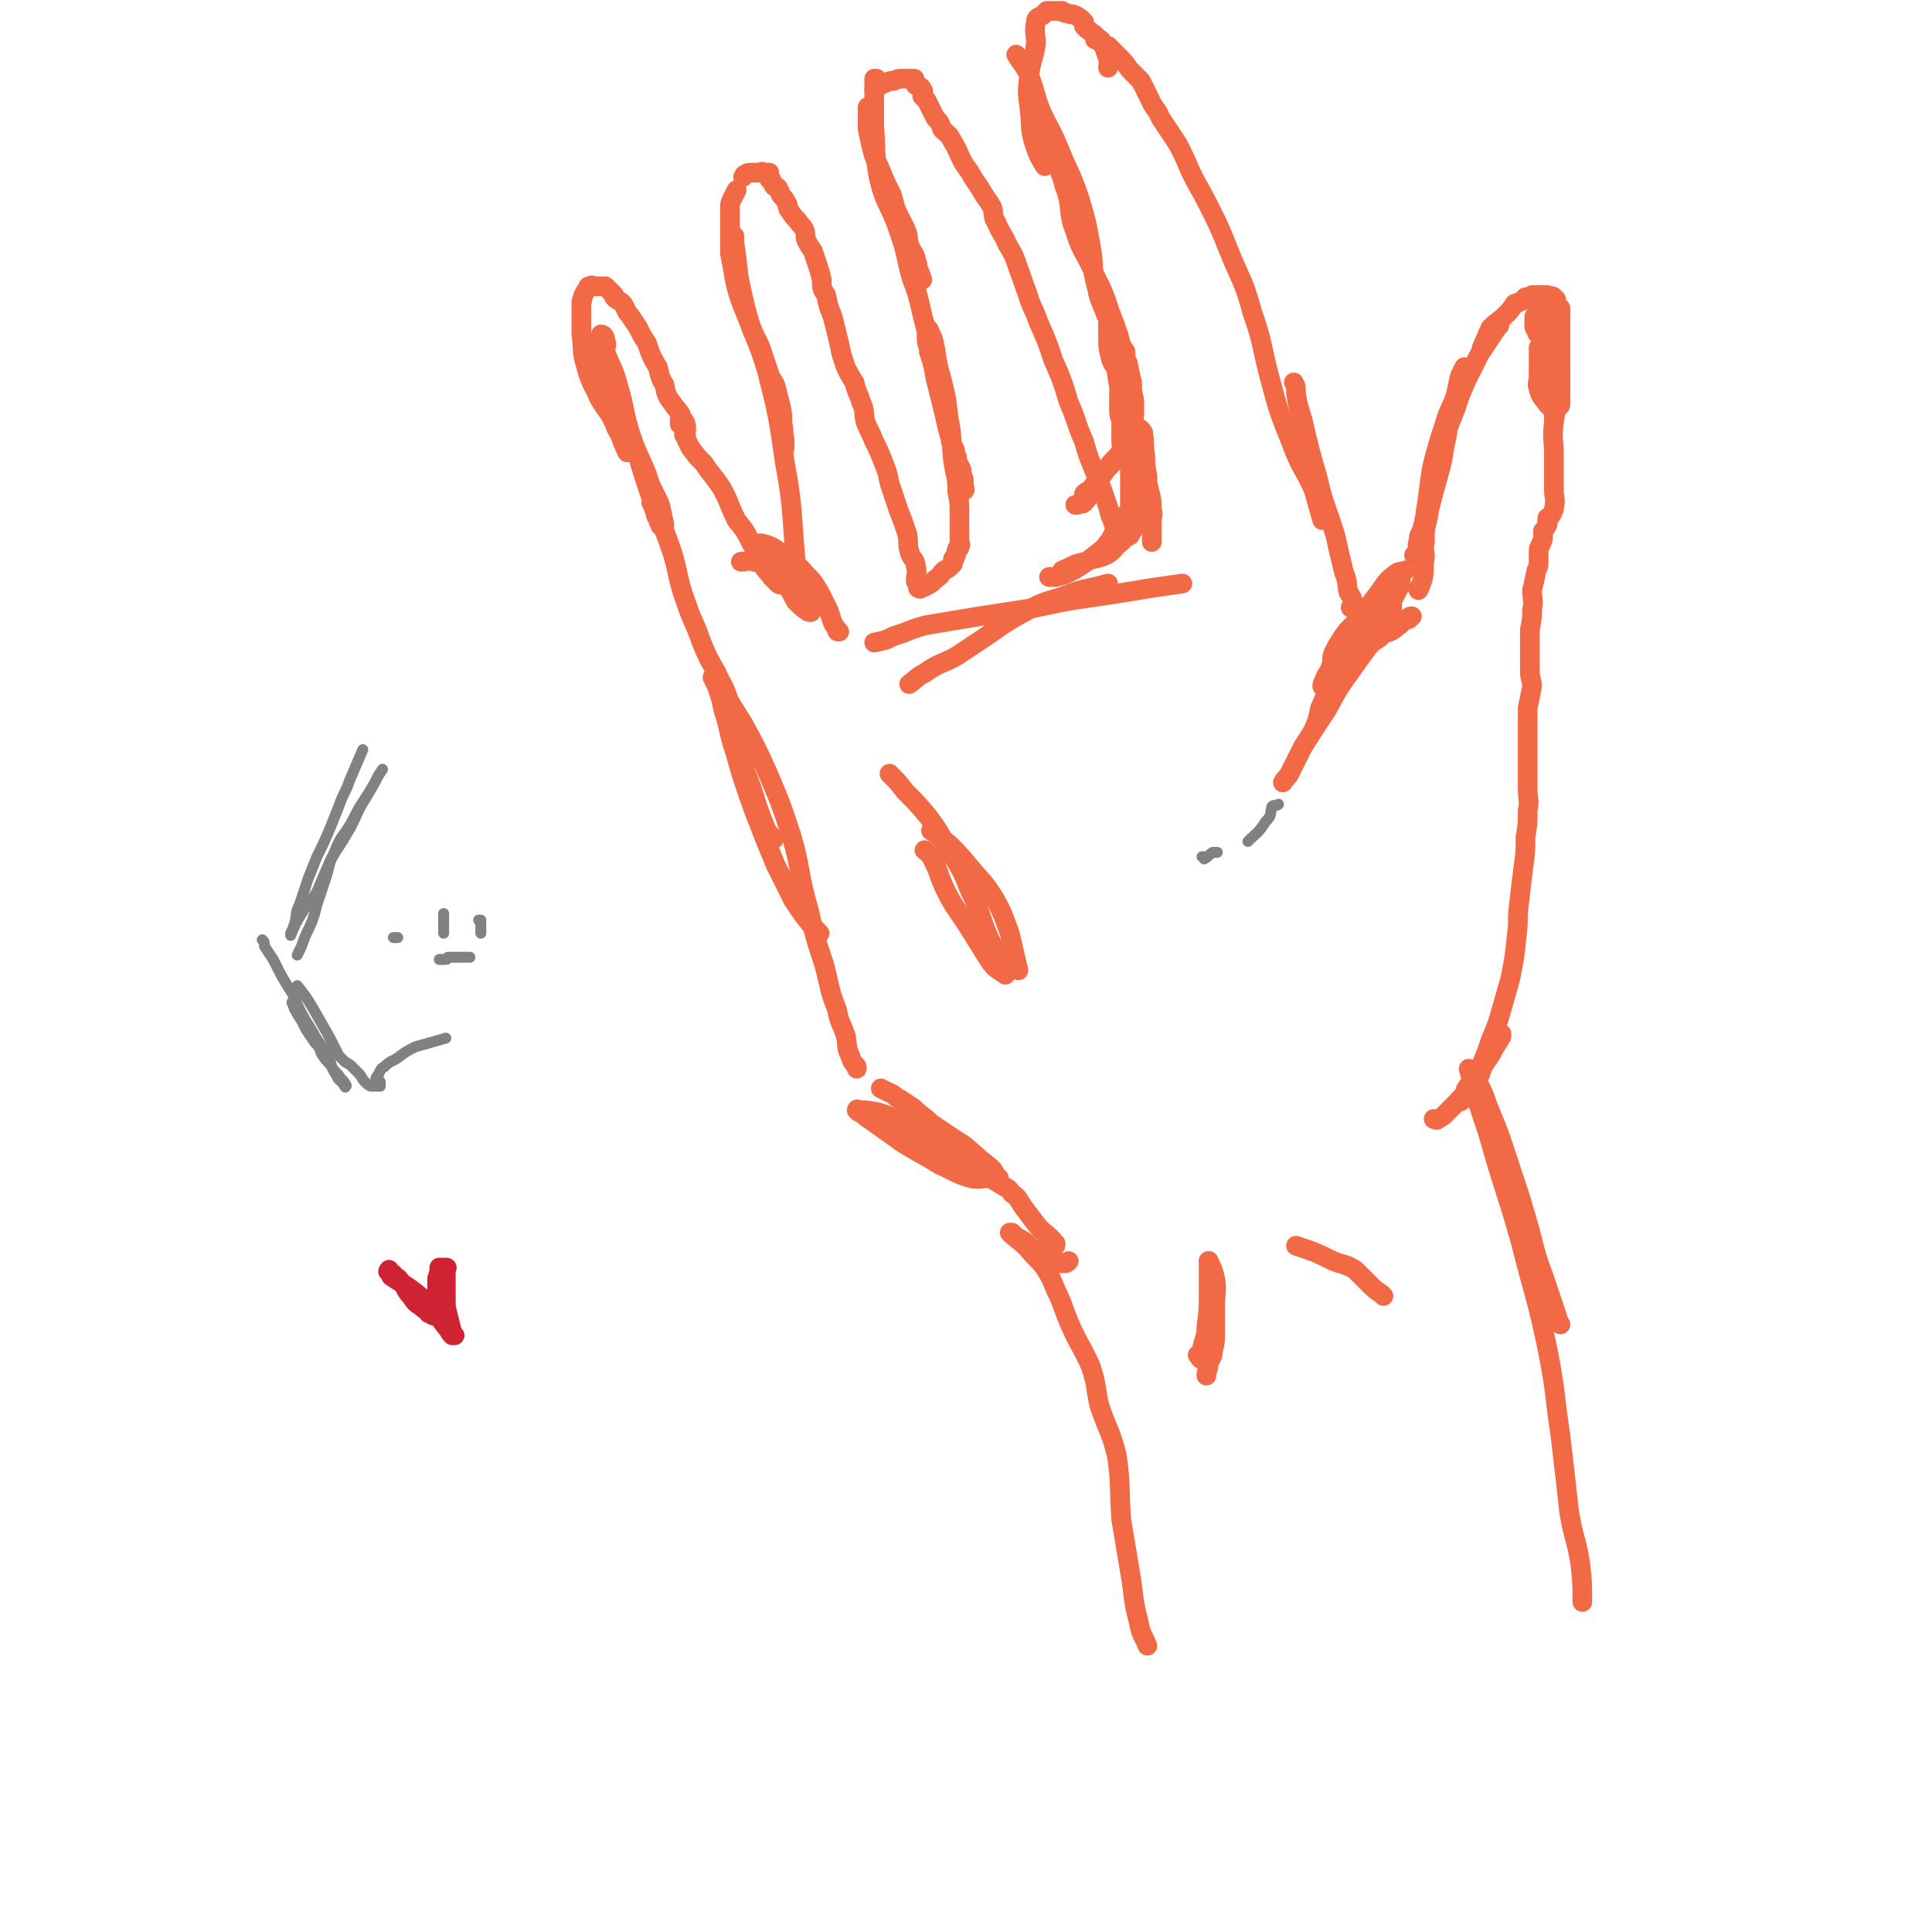 <svg viewBox='0 0 884 884' version='1.1' xmlns='http://www.w3.org/2000/svg' xmlns:xlink='http://www.w3.org/1999/xlink'><g fill='none' stroke='rgb(242,105,70)' stroke-width='9' stroke-linecap='round' stroke-linejoin='round'><path d='M656,512c0,0 0,0 0,0 1,0 1,1 2,0 2,-1 2,-1 4,-3 3,-3 3,-3 6,-6 3,-4 4,-3 7,-8 3,-3 2,-4 4,-8 3,-4 3,-4 5,-8 1,-1 1,-2 2,-3 0,-1 1,-1 1,-2 0,-1 0,-1 0,-1 -1,0 -1,-1 -2,0 -1,2 -1,3 -2,6 -1,2 -1,2 -2,4 -1,3 -1,3 -3,5 -1,3 -1,3 -3,5 -2,3 -3,3 -4,5 -1,1 0,2 -1,3 -1,2 -2,1 -3,3 0,0 0,0 1,0 1,0 1,-1 2,-2 1,-2 1,-2 2,-4 3,-5 3,-5 5,-9 3,-7 3,-7 5,-13 3,-7 3,-7 5,-14 2,-7 2,-7 4,-14 2,-10 2,-10 3,-20 1,-7 0,-7 1,-14 1,-9 1,-9 2,-17 1,-7 1,-7 1,-14 1,-6 1,-6 1,-12 1,-5 0,-5 0,-10 0,-4 0,-4 0,-8 0,-5 0,-5 0,-10 0,-4 0,-4 0,-7 0,-6 0,-6 0,-12 1,-5 1,-5 2,-10 0,-3 -1,-3 -1,-7 0,-3 0,-3 0,-7 0,-2 0,-2 0,-5 0,-4 0,-4 0,-7 1,-5 1,-5 1,-9 1,-4 0,-5 0,-9 1,-4 1,-4 2,-9 1,-2 1,-2 1,-4 0,-3 0,-3 0,-5 0,-2 1,-2 1,-3 1,-2 1,-2 1,-4 0,-1 0,-1 0,-2 1,-1 1,-1 2,-3 0,0 0,0 0,-1 0,-1 0,-1 0,-2 '/><path d='M708,240c0,0 0,0 0,0 0,-1 0,-1 0,-1 1,-3 2,-3 3,-6 1,-5 0,-5 0,-9 0,-8 0,-8 0,-16 0,-7 -1,-7 0,-15 1,-7 2,-7 3,-14 0,-6 0,-6 0,-11 0,-4 0,-4 0,-7 0,-3 0,-3 0,-6 0,-3 0,-3 0,-5 0,-2 0,-2 0,-5 0,-1 0,-1 0,-2 0,-1 0,-1 0,-2 -1,-1 -1,0 -2,-1 0,-1 0,-2 0,-3 -1,0 -1,1 -2,0 0,0 1,-1 1,-1 -1,-1 -1,0 -3,-1 0,0 0,0 -1,0 0,0 0,0 -1,0 -1,0 -1,0 -1,0 -1,0 -1,0 -2,0 -1,0 -1,0 -2,0 -1,1 -1,1 -3,1 -2,2 -2,2 -5,3 -2,3 -2,3 -4,5 -3,3 -4,3 -7,6 -2,4 -2,5 -4,9 '/><path d='M686,149c0,0 0,0 0,0 0,0 0,0 -1,1 -2,3 -2,3 -4,6 -2,3 -2,3 -4,6 -3,6 -3,6 -6,12 -3,7 -3,7 -5,13 -4,10 -4,10 -7,20 -3,9 -3,9 -5,19 -2,7 -1,7 -3,15 -1,4 -2,3 -2,7 -1,2 0,3 0,4 -1,1 -1,1 -2,2 '/><path d='M648,254c0,0 0,0 0,0 1,-1 1,-1 1,-2 2,-3 1,-4 2,-7 2,-6 2,-6 3,-12 2,-8 2,-8 4,-15 2,-7 2,-7 3,-14 2,-8 1,-8 3,-15 2,-6 2,-6 4,-11 '/><path d='M670,168c0,0 0,0 0,0 -1,2 -1,2 -2,4 -1,4 -1,5 -2,9 -2,6 -3,6 -5,13 -2,6 -2,6 -4,13 -2,7 -2,8 -3,15 -1,8 -1,8 -2,16 0,5 0,5 0,10 -1,3 0,3 0,7 -1,5 0,5 -1,10 -1,3 -1,3 -2,5 '/><path d='M646,282c0,0 0,0 0,0 -1,0 -1,0 -1,1 -1,1 -2,0 -3,1 -1,1 -1,2 -2,2 -2,2 -2,2 -4,3 -3,1 -3,1 -5,3 -3,2 -4,2 -7,4 -4,2 -4,3 -7,5 -1,1 -1,1 -3,2 -2,1 -2,0 -4,1 -1,0 0,1 -1,1 '/><path d='M615,301c0,0 0,0 0,0 3,-2 2,-3 5,-5 2,-1 3,-1 5,-3 2,-1 1,-2 3,-4 1,-1 1,-2 2,-4 2,-3 2,-3 4,-6 2,-3 2,-3 4,-6 1,-2 1,-2 2,-4 1,-1 1,-1 1,-3 '/><path d='M643,261c0,0 0,0 0,0 -2,1 -3,0 -5,2 -4,3 -4,4 -7,8 -3,4 -3,4 -6,8 -3,5 -4,5 -7,11 -4,8 -3,8 -7,16 -3,9 -3,9 -7,18 -1,5 -1,5 -3,10 '/><path d='M587,358c0,0 0,0 0,0 1,-2 2,-2 3,-4 3,-6 3,-6 6,-12 5,-8 5,-8 11,-17 4,-7 4,-8 9,-15 5,-7 5,-7 10,-14 4,-4 4,-4 7,-9 2,-3 2,-3 3,-6 1,-1 1,-1 1,-3 0,0 0,0 0,-1 '/><path d='M633,276c0,0 0,0 0,0 -2,1 -2,1 -3,2 -3,2 -4,2 -7,4 -2,2 -2,2 -5,5 -2,2 -2,2 -4,5 -2,3 -2,3 -4,7 -1,3 0,3 -1,6 -1,3 -2,3 -3,6 -1,2 -1,2 -1,3 '/><path d='M618,278c0,0 0,0 0,0 1,0 1,0 1,-1 0,0 0,-1 0,-1 0,-3 -1,-3 -2,-5 -1,-4 0,-4 -2,-9 -2,-8 -2,-8 -4,-17 -4,-13 -5,-13 -8,-26 -4,-14 -4,-14 -7,-27 -2,-6 -2,-6 -3,-12 0,-3 0,-3 -1,-5 '/><path d='M605,238c0,0 0,0 0,0 -2,-7 -2,-7 -4,-14 -5,-11 -6,-10 -10,-21 -6,-15 -6,-15 -10,-30 -4,-15 -3,-16 -8,-30 -4,-15 -5,-14 -11,-29 -4,-10 -4,-10 -9,-20 -4,-8 -4,-7 -8,-15 -3,-7 -3,-7 -6,-13 -4,-6 -4,-6 -8,-12 -2,-5 -3,-4 -5,-9 -2,-4 -2,-4 -4,-8 -2,-2 -2,-2 -4,-4 -3,-3 -2,-3 -5,-6 -1,-1 -1,-1 -3,-3 -1,-1 -1,-1 -3,-3 0,0 -1,0 -1,0 -1,-1 -1,-1 -2,-2 0,-1 -1,-1 -1,-1 -1,0 -1,0 -2,0 '/><path d='M507,31c0,0 0,0 0,0 0,-2 1,-2 0,-4 -1,-3 -1,-3 -2,-6 -2,-2 -2,-2 -3,-4 -3,-3 -3,-2 -6,-5 0,-1 0,-1 0,-2 -2,-2 -2,-2 -4,-3 -2,-1 -2,0 -4,-1 -1,0 -1,0 -2,-1 -1,0 -1,0 -2,0 -2,0 -2,0 -3,0 -1,0 -1,0 -2,0 -1,1 -1,1 -2,2 -2,1 -3,1 -3,3 -1,5 0,5 0,10 -1,7 -2,7 -3,14 -1,8 -1,8 0,15 1,8 0,9 2,16 2,6 2,6 5,11 '/><path d='M465,25c0,0 0,0 0,0 3,5 4,5 6,10 3,7 2,7 5,15 4,9 5,9 9,19 4,10 5,10 9,22 3,10 3,10 5,21 2,10 0,10 3,20 1,6 2,6 4,12 '/><path d='M481,64c0,0 0,0 0,0 0,3 0,3 0,6 3,8 4,7 6,15 4,10 1,11 5,21 3,10 5,10 9,20 4,8 4,8 7,17 2,5 2,5 4,11 1,4 1,4 3,7 0,3 0,3 1,5 1,5 1,5 2,9 0,4 0,4 1,8 0,3 0,3 0,7 '/><path d='M519,198c0,0 0,0 0,0 -1,0 -1,0 -2,0 -1,-1 -1,-1 -2,-3 -1,-4 0,-4 -1,-8 -1,-5 -1,-5 -2,-10 -1,-6 -1,-6 -2,-13 0,-5 0,-5 -1,-10 0,-3 -1,-3 -2,-6 0,-1 0,-1 0,-2 0,0 0,-1 0,-1 0,2 0,2 0,4 0,3 0,3 0,6 0,4 0,4 1,8 1,5 3,4 4,9 1,4 0,4 0,9 0,3 0,3 0,7 0,3 1,3 1,5 0,3 0,3 0,5 0,2 0,2 0,4 0,2 1,2 0,4 -2,4 -2,4 -5,7 -2,2 -2,2 -4,5 -3,3 -3,3 -5,6 -2,1 -2,1 -3,2 '/><path d='M492,231c0,0 0,0 0,0 0,0 1,0 1,0 2,-1 2,0 3,-1 3,-3 2,-4 4,-7 3,-4 3,-4 6,-8 2,-3 2,-3 6,-7 2,-2 2,-1 5,-4 1,-1 1,-1 2,-3 0,0 0,0 1,0 '/><path d='M514,196c0,0 0,0 0,0 0,-1 0,-2 0,-2 1,1 1,2 2,3 1,4 1,4 1,8 0,5 0,5 0,10 0,5 0,5 0,10 0,4 0,4 0,8 0,2 0,2 0,4 0,0 0,0 0,1 '/><path d='M517,200c0,0 0,0 0,0 0,-1 1,-1 1,-3 0,-2 -1,-2 0,-3 0,0 1,0 1,0 1,0 0,0 1,1 1,1 2,1 3,3 1,5 0,5 1,10 0,5 0,5 1,10 0,3 0,3 1,7 1,4 1,4 1,8 1,3 0,3 0,6 0,3 0,3 0,5 0,1 0,1 0,3 0,1 0,1 0,1 0,0 0,0 0,0 '/><path d='M525,218c0,0 0,0 0,0 -1,-6 -2,-6 -2,-11 -1,-3 0,-3 0,-5 0,-2 0,-2 0,-3 0,0 0,-1 0,-1 0,1 -1,1 0,2 0,5 0,5 1,10 0,5 0,5 0,9 -1,5 0,5 0,10 -1,6 -1,6 -4,11 -3,5 -3,4 -7,8 -4,3 -3,4 -7,6 -4,2 -5,1 -9,3 -6,1 -6,2 -11,4 '/><path d='M480,264c0,0 0,0 0,0 1,0 1,0 3,0 4,-1 4,-1 8,-3 5,-3 5,-3 10,-7 4,-3 4,-3 7,-7 1,-2 1,-2 2,-4 2,-4 2,-4 4,-7 2,-1 2,-1 3,-3 1,-1 1,0 2,-1 '/><path d='M517,244c0,0 0,0 0,0 0,0 0,1 0,1 0,0 -1,0 -1,-1 -1,0 -2,1 -3,0 -2,-2 -3,-2 -4,-6 -2,-4 -1,-4 -3,-9 -2,-6 -2,-6 -5,-13 -3,-7 -3,-7 -5,-14 -4,-9 -3,-9 -7,-18 -3,-10 -3,-10 -7,-19 -3,-9 -3,-9 -7,-18 -2,-6 -3,-6 -5,-13 -2,-5 -2,-6 -4,-11 -2,-6 -2,-6 -5,-11 -2,-5 -3,-5 -5,-10 -2,-3 -1,-4 -2,-7 -2,-4 -3,-4 -5,-8 -2,-3 -2,-3 -4,-6 -2,-4 -3,-4 -5,-8 -2,-4 -2,-5 -4,-8 -2,-4 -2,-3 -5,-6 -1,-3 -1,-3 -3,-5 -1,-2 -1,-2 -2,-4 -1,-2 -1,-2 -2,-4 -1,-1 -1,-1 -2,-2 0,-2 1,-2 0,-3 -1,-2 -1,-1 -3,-2 0,-1 0,-1 -1,-2 0,-1 1,-1 0,-1 0,0 0,0 -1,0 0,0 0,0 -1,0 -2,0 -2,0 -4,0 -1,0 -1,0 -3,1 -2,0 -2,0 -4,1 -1,0 -1,0 -2,1 -2,1 -2,1 -3,2 0,0 0,0 0,0 '/><path d='M397,49c0,0 0,0 0,0 0,2 0,2 0,4 0,3 0,3 0,6 1,5 1,5 2,9 1,5 2,5 4,10 2,5 2,5 5,11 1,3 1,4 2,7 2,4 2,4 4,8 2,4 1,4 2,8 1,3 2,3 3,6 0,2 1,2 1,5 1,2 1,2 2,5 '/><path d='M401,36c0,0 0,0 0,0 0,0 -1,0 -1,0 0,3 0,4 0,8 0,7 0,7 0,14 1,12 0,12 2,23 3,13 5,12 9,24 4,11 3,11 6,22 3,8 3,8 5,17 2,8 2,8 4,15 1,7 2,7 4,13 1,6 1,6 3,11 '/><path d='M435,202c0,0 0,0 0,0 1,2 1,2 2,4 0,1 0,1 0,2 1,1 1,1 1,3 1,2 1,2 2,4 0,1 0,1 0,2 1,2 1,2 1,3 0,1 0,1 0,2 0,1 1,3 0,2 0,-1 -1,-3 -1,-6 -2,-6 -2,-6 -3,-11 -3,-9 -3,-9 -5,-18 -2,-8 -2,-8 -4,-16 -1,-6 -1,-6 -3,-12 0,-3 -1,-3 -1,-6 0,-2 0,-3 0,-5 0,0 0,1 0,1 0,0 1,-1 1,0 2,4 2,4 3,9 1,7 1,7 3,14 2,8 2,8 3,17 2,10 1,10 2,19 1,8 2,7 2,15 1,5 1,5 1,9 0,3 0,3 0,6 0,1 0,1 0,3 0,1 0,1 0,2 0,0 0,0 0,1 0,1 0,1 0,2 0,1 1,1 0,2 0,1 0,1 -1,1 -1,2 0,2 -1,4 0,1 -1,0 -1,1 0,1 0,1 0,2 -2,2 -2,2 -4,3 -2,2 -1,2 -4,4 -2,2 -2,2 -4,3 -2,1 -2,1 -3,1 0,1 0,0 -1,0 '/><path d='M419,266c0,0 0,0 0,0 0,-4 1,-4 0,-7 0,-3 -2,-3 -3,-7 -1,-4 0,-4 -1,-8 -2,-6 -2,-6 -4,-11 -2,-6 -2,-6 -4,-12 -1,-5 -1,-5 -3,-10 -2,-5 -2,-5 -4,-9 -2,-5 -2,-4 -4,-9 -1,-4 0,-5 -2,-9 -1,-4 -2,-4 -3,-9 -2,-3 -2,-3 -4,-7 -1,-3 -1,-3 -2,-6 -1,-5 -1,-5 -2,-9 -1,-4 -1,-4 -2,-8 -2,-5 -2,-5 -3,-10 -2,-3 -2,-3 -2,-7 -1,-4 -1,-4 -2,-7 -1,-3 -1,-3 -2,-6 -2,-3 -2,-3 -3,-5 -1,-2 0,-3 -1,-5 -1,-2 -2,-2 -3,-4 -2,-2 -2,-2 -4,-5 -1,-1 0,-2 -1,-3 -1,-2 -1,-2 -2,-3 -1,-1 -1,-1 -1,-2 -1,-1 -1,-1 -1,-2 -1,-1 -1,0 -2,-1 0,-1 0,-1 -1,-2 0,-1 0,-1 -1,-1 0,-1 -1,-1 -1,-2 0,0 1,0 1,-1 -1,0 -2,0 -3,0 -1,-1 0,0 0,0 -1,0 -2,0 -3,0 -1,0 -1,0 -2,0 -2,0 -2,0 -3,1 -1,0 0,0 -1,1 '/><path d='M337,87c0,0 0,0 0,0 -1,2 -1,2 -2,4 -1,2 -1,2 -1,4 0,4 0,4 0,8 0,6 0,6 0,13 1,5 1,5 2,11 1,5 1,5 3,11 2,5 2,5 4,10 2,6 3,6 5,11 2,6 2,6 4,12 1,3 2,3 3,6 1,4 1,4 2,8 1,4 1,4 1,9 1,3 0,3 1,7 0,1 0,1 0,3 0,1 0,1 0,1 '/><path d='M336,108c0,0 0,0 0,0 0,1 0,1 0,3 2,12 1,13 4,25 4,18 6,17 11,34 5,20 5,20 8,41 4,22 3,22 5,45 1,7 1,7 1,14 '/><path d='M362,267c0,0 0,0 0,0 0,0 0,0 -1,0 -1,0 -1,0 -1,0 -2,0 -2,0 -3,0 0,0 0,1 -1,0 -1,-1 -1,-1 -3,-3 -2,-3 -3,-3 -5,-7 -2,-4 -1,-4 -4,-8 -3,-6 -3,-6 -7,-11 -4,-8 -3,-8 -7,-15 -4,-6 -4,-5 -8,-11 -3,-3 -3,-3 -6,-7 -1,-2 -1,-2 -2,-4 0,-1 0,-1 0,-1 0,-1 -1,-1 -1,-1 0,-2 0,-2 0,-3 0,0 0,0 0,0 0,-2 0,-2 -1,-3 -1,0 -1,1 -1,1 0,0 0,-1 0,-2 '/><path d='M313,197c0,0 0,0 0,0 1,0 1,0 1,0 0,-3 0,-3 -2,-6 -1,-3 -2,-3 -4,-6 -3,-4 -3,-4 -4,-9 -2,-3 -2,-4 -3,-8 -3,-5 -3,-5 -5,-11 -2,-3 -2,-3 -4,-7 -2,-3 -2,-3 -4,-6 -2,-2 -1,-2 -3,-5 -2,-2 -2,-1 -4,-3 0,-1 0,-1 0,-1 -1,-1 -1,-1 -2,-2 -1,-1 -1,-1 -2,-2 0,0 0,0 -1,0 -1,0 -1,0 -2,0 -1,0 -1,0 -1,0 -2,0 -2,-1 -3,0 -1,0 -1,0 -1,1 -1,1 -1,1 -2,3 -1,2 0,2 -1,3 0,3 0,3 0,6 0,5 0,5 0,9 1,7 0,8 2,14 2,8 3,8 6,15 4,7 5,6 8,14 3,5 2,5 5,11 '/><path d='M298,230c0,0 0,0 0,0 1,2 1,2 2,5 0,1 0,1 1,2 0,1 0,1 1,3 0,0 0,1 1,1 0,0 1,0 1,-1 -1,-4 -1,-5 -2,-9 -3,-7 -4,-7 -6,-14 -4,-10 -5,-10 -8,-20 -3,-10 -2,-10 -5,-20 -2,-8 -3,-8 -6,-16 0,-3 1,-3 0,-5 0,-2 -1,-3 -2,-3 0,0 0,1 0,2 0,4 0,4 1,8 2,8 2,8 5,16 4,10 4,10 8,21 4,12 4,13 8,25 5,14 6,14 11,29 3,11 2,11 6,22 3,9 4,9 7,18 3,7 3,7 7,14 2,5 3,5 5,11 2,7 0,8 2,15 2,10 3,9 6,19 5,12 4,13 9,25 1,3 2,3 4,6 '/><path d='M373,426c0,0 0,0 0,0 1,1 2,1 2,1 0,0 0,0 -1,-1 -1,-1 -1,-1 -3,-3 -4,-5 -4,-5 -8,-11 -4,-8 -4,-8 -8,-16 -5,-12 -5,-12 -10,-25 -5,-14 -5,-14 -9,-28 -3,-9 -2,-9 -5,-18 -1,-5 -1,-5 -3,-11 -1,-2 -2,-4 -2,-4 1,1 2,3 4,5 5,8 5,8 10,16 6,11 6,11 11,22 6,14 6,14 11,29 5,17 3,17 8,34 3,13 3,13 7,25 3,11 2,11 6,21 1,6 2,6 4,12 1,5 0,5 2,9 1,3 1,3 3,5 0,1 0,1 0,1 '/><path d='M403,498c0,0 0,0 0,0 2,1 2,1 4,2 3,1 2,2 5,3 3,2 3,2 6,4 4,4 4,3 8,7 6,4 6,4 12,8 5,3 4,3 9,7 3,3 4,3 7,6 1,1 1,2 2,3 0,1 1,1 1,1 -1,0 -2,0 -4,0 -4,0 -5,1 -9,0 -7,-2 -7,-3 -14,-6 -8,-5 -9,-5 -17,-10 -7,-5 -7,-5 -14,-10 -3,-2 -3,-2 -5,-4 -1,0 -1,0 -2,-1 0,0 0,-1 1,0 4,0 4,0 9,1 6,2 6,2 12,5 5,3 5,3 10,6 6,3 6,3 12,7 4,2 5,2 9,5 4,2 3,3 7,6 2,2 3,2 6,4 3,2 3,1 5,4 3,2 3,3 5,6 3,4 3,4 6,8 4,5 5,4 9,9 0,1 0,1 -1,2 '/><path d='M489,577c0,0 0,0 0,0 -1,1 -1,1 -2,1 -3,0 -3,0 -6,-2 -5,-2 -4,-3 -9,-5 -3,-3 -3,-3 -7,-5 -1,-1 -1,-1 -2,-2 -1,0 -1,0 -1,0 3,3 4,3 8,7 4,5 4,4 8,9 3,5 3,5 5,10 4,8 3,8 7,17 4,9 5,9 9,18 3,9 2,9 4,18 4,12 5,11 8,23 2,14 1,15 2,29 2,12 2,12 4,24 2,11 1,12 4,23 1,6 2,6 4,11 '/><path d='M674,493c0,0 0,0 0,0 1,1 1,1 2,2 4,7 3,7 6,14 5,12 5,13 9,25 5,15 5,15 9,29 3,12 3,12 7,23 3,9 3,9 6,18 0,1 0,1 1,2 '/><path d='M672,489c0,0 0,0 0,0 4,15 4,15 9,30 7,25 8,25 15,50 6,24 7,24 12,48 4,20 3,20 6,40 2,17 2,17 4,35 2,12 3,11 5,23 1,9 1,9 1,18 '/><path d='M548,620c0,0 0,0 0,0 1,1 1,2 2,2 0,-2 0,-3 0,-5 1,-5 2,-5 2,-10 1,-8 1,-8 1,-15 0,-5 0,-5 0,-10 0,-2 0,-2 0,-4 0,0 0,0 0,-1 '/><path d='M553,577c0,0 0,0 0,0 2,4 2,4 3,8 1,6 0,6 0,12 0,6 0,6 0,13 0,4 0,4 -1,8 0,3 -1,3 -2,6 0,3 -1,3 -1,5 0,1 0,0 0,0 '/><path d='M593,570c0,0 0,0 0,0 9,3 9,3 17,7 5,2 5,1 10,4 3,3 3,3 6,6 3,3 3,3 6,5 0,0 0,0 1,1 '/><path d='M400,294c0,0 0,0 0,0 5,-1 5,-1 9,-3 7,-2 7,-3 15,-5 12,-2 12,-2 24,-4 13,-2 13,-2 26,-4 14,-3 14,-3 28,-5 13,-2 13,-2 25,-4 7,-1 7,-1 14,-2 '/><path d='M507,267c0,0 0,0 0,0 -11,3 -11,2 -21,6 -10,3 -10,3 -19,8 -9,5 -8,5 -17,11 -6,4 -6,4 -12,8 -7,4 -8,3 -15,8 -4,2 -4,3 -7,5 '/><path d='M407,354c0,0 0,0 0,0 4,4 4,4 7,8 6,6 6,6 11,12 5,7 5,7 9,15 6,9 6,9 10,19 5,10 4,10 8,20 3,6 3,6 6,13 '/><path d='M460,446c0,0 0,0 0,0 -4,-3 -4,-2 -7,-6 -5,-8 -5,-8 -10,-16 -5,-8 -6,-8 -10,-16 -4,-8 -3,-9 -7,-16 -1,-2 -2,-2 -3,-3 '/><path d='M426,380c0,0 0,0 0,0 4,3 4,3 8,6 5,5 5,5 10,11 5,6 6,6 11,14 4,7 4,8 7,16 2,8 2,9 4,17 '/><path d='M339,257c0,0 0,0 0,0 3,0 3,-1 6,0 6,1 6,2 11,4 4,1 5,0 8,2 1,1 0,3 1,4 2,3 3,2 5,4 1,2 0,2 1,5 0,1 0,1 0,3 0,0 0,0 0,1 '/><path d='M371,280c0,0 0,0 0,0 -1,0 -1,0 -1,0 -3,-2 -3,-2 -6,-5 -2,-4 -2,-4 -5,-9 -3,-5 -3,-5 -7,-11 -1,-2 -2,-2 -3,-4 -1,-1 -2,-2 -2,-2 1,-1 2,0 3,0 3,1 3,1 6,3 2,2 2,2 5,4 3,3 4,2 7,6 4,4 4,4 7,9 2,4 2,4 4,8 2,5 1,5 4,9 0,1 0,1 1,1 '/><path d='M704,159c0,0 0,0 0,0 0,3 0,3 0,6 0,3 0,3 0,7 0,3 -1,3 0,6 1,4 2,4 4,7 1,1 1,1 2,2 0,0 1,0 1,0 1,0 1,0 1,0 1,-1 2,-1 2,-2 0,-3 0,-3 0,-6 0,-3 0,-3 0,-7 0,-1 0,-1 0,-3 -1,-2 0,-2 -1,-4 -1,-2 -1,-2 -3,-3 -1,-2 -1,-2 -2,-4 -1,-2 -1,-2 -3,-4 -1,-1 -2,-1 -2,-3 -1,-1 -1,-1 -1,-2 0,-1 0,-1 0,-1 0,0 0,0 0,-1 0,0 0,0 0,-1 0,-1 0,-1 0,-1 1,-2 1,-2 2,-3 0,0 0,0 0,-1 1,-1 0,-1 0,-1 1,-2 2,-2 3,-3 0,0 0,1 0,1 0,2 0,2 0,4 0,3 0,3 0,6 0,2 0,2 0,5 0,2 0,2 0,5 0,4 0,4 0,8 0,3 0,3 1,6 0,3 1,2 1,5 1,2 1,2 2,3 0,2 0,2 0,4 0,4 0,4 0,9 '/></g>
<g fill='none' stroke='rgb(207,34,51)' stroke-width='9' stroke-linecap='round' stroke-linejoin='round'><path d='M179,584c0,0 0,0 0,0 6,4 7,4 13,9 4,3 3,3 7,7 2,3 2,3 5,7 2,2 1,2 3,4 0,0 1,0 1,0 0,0 -1,0 -1,-1 -1,-4 -1,-4 -2,-8 -1,-4 -1,-4 -1,-7 0,-3 0,-3 0,-6 0,-3 0,-3 0,-6 0,-1 0,-1 0,-2 0,-1 1,-1 0,-1 0,0 -1,0 -2,0 0,0 0,0 -1,0 0,2 0,2 -1,5 0,3 0,3 0,7 -1,3 -1,3 -1,6 -1,1 0,1 0,3 0,0 0,1 0,1 -1,0 -1,0 -2,-1 -1,0 -1,0 -1,-1 -2,-1 -2,-1 -3,-2 -3,-2 -3,-2 -5,-5 -3,-3 -2,-4 -5,-7 -1,-2 -2,-1 -3,-3 -1,0 -2,0 -2,-1 -1,0 0,-1 0,-1 '/></g>
<g fill='none' stroke='rgb(128,130,130)' stroke-width='5' stroke-linecap='round' stroke-linejoin='round'><path d='M166,343c0,0 0,0 0,0 -3,7 -3,7 -6,14 -2,6 -3,6 -5,12 -2,5 -2,5 -4,10 -3,7 -3,7 -6,13 -2,5 -2,5 -4,10 -2,6 -2,6 -4,12 -2,4 -1,4 -2,8 -1,3 -1,3 -2,5 '/><path d='M133,428c0,0 0,0 0,0 2,-5 2,-5 5,-10 3,-5 4,-5 7,-10 3,-7 3,-7 6,-14 4,-7 4,-6 8,-13 3,-5 3,-6 6,-12 3,-5 3,-5 6,-10 2,-4 2,-4 4,-7 '/><path d='M168,364c0,0 0,0 0,0 -4,6 -4,6 -7,12 -4,7 -5,6 -8,14 -3,6 -2,6 -4,12 -2,6 -2,6 -4,12 -1,4 -1,4 -2,7 -2,5 -2,4 -4,9 -1,3 -1,3 -3,7 '/><path d='M134,458c0,0 0,0 0,0 0,0 -1,1 0,1 0,1 0,1 1,2 0,0 -1,0 0,1 1,2 1,2 3,5 1,2 1,2 2,4 2,3 2,3 4,6 2,2 2,2 3,5 2,3 2,3 4,5 2,3 2,3 4,5 1,2 2,2 3,4 0,0 1,1 0,1 0,1 0,0 -1,-1 -1,-2 -2,-1 -3,-4 -3,-4 -2,-5 -4,-9 -3,-6 -4,-5 -7,-11 -5,-8 -5,-8 -9,-17 -5,-8 -5,-8 -9,-16 -2,-3 -2,-3 -4,-6 0,-2 0,-2 -1,-3 '/><path d='M136,451c0,0 0,0 0,0 4,5 4,5 7,10 4,7 4,7 8,14 2,4 2,4 4,8 2,2 2,2 3,3 2,1 2,1 3,2 2,2 2,2 3,3 2,2 1,2 3,4 1,1 2,2 3,2 1,0 1,0 1,0 1,0 1,0 1,0 1,0 2,0 2,0 0,0 0,0 0,-1 0,-1 0,-1 0,-1 -1,-1 -2,-1 -2,-1 0,-1 0,-1 1,-2 1,-2 1,-3 3,-4 3,-3 3,-2 6,-4 4,-3 4,-3 8,-5 7,-2 7,-2 14,-4 '/><path d='M180,429c0,0 0,0 0,0 1,0 1,0 2,0 0,0 0,0 0,0 '/><path d='M219,421c0,0 0,0 0,0 0,0 0,0 1,0 0,1 0,1 0,2 0,1 0,1 0,1 0,1 0,1 0,2 0,1 0,1 0,1 '/><path d='M203,418c0,0 0,0 0,0 0,1 0,1 0,2 0,1 0,1 0,2 0,1 0,1 0,2 0,1 0,1 0,2 0,0 0,0 0,1 0,0 0,0 0,0 '/><path d='M201,439c0,0 0,0 0,0 2,0 2,0 3,0 1,0 1,-1 1,-1 0,0 1,0 1,0 1,0 1,0 2,0 1,0 1,0 1,0 2,0 2,0 3,0 1,0 1,0 2,0 0,0 0,0 1,0 '/><path d='M585,368c0,0 0,0 0,0 -1,1 -2,0 -3,1 -1,4 0,4 -3,7 -3,5 -4,5 -8,9 '/><path d='M557,390c0,0 0,0 0,0 -1,0 -1,0 -1,0 -1,0 -1,0 -1,0 -2,1 -2,2 -4,3 0,0 0,-1 0,-1 0,0 0,0 -1,0 '/></g>
</svg>